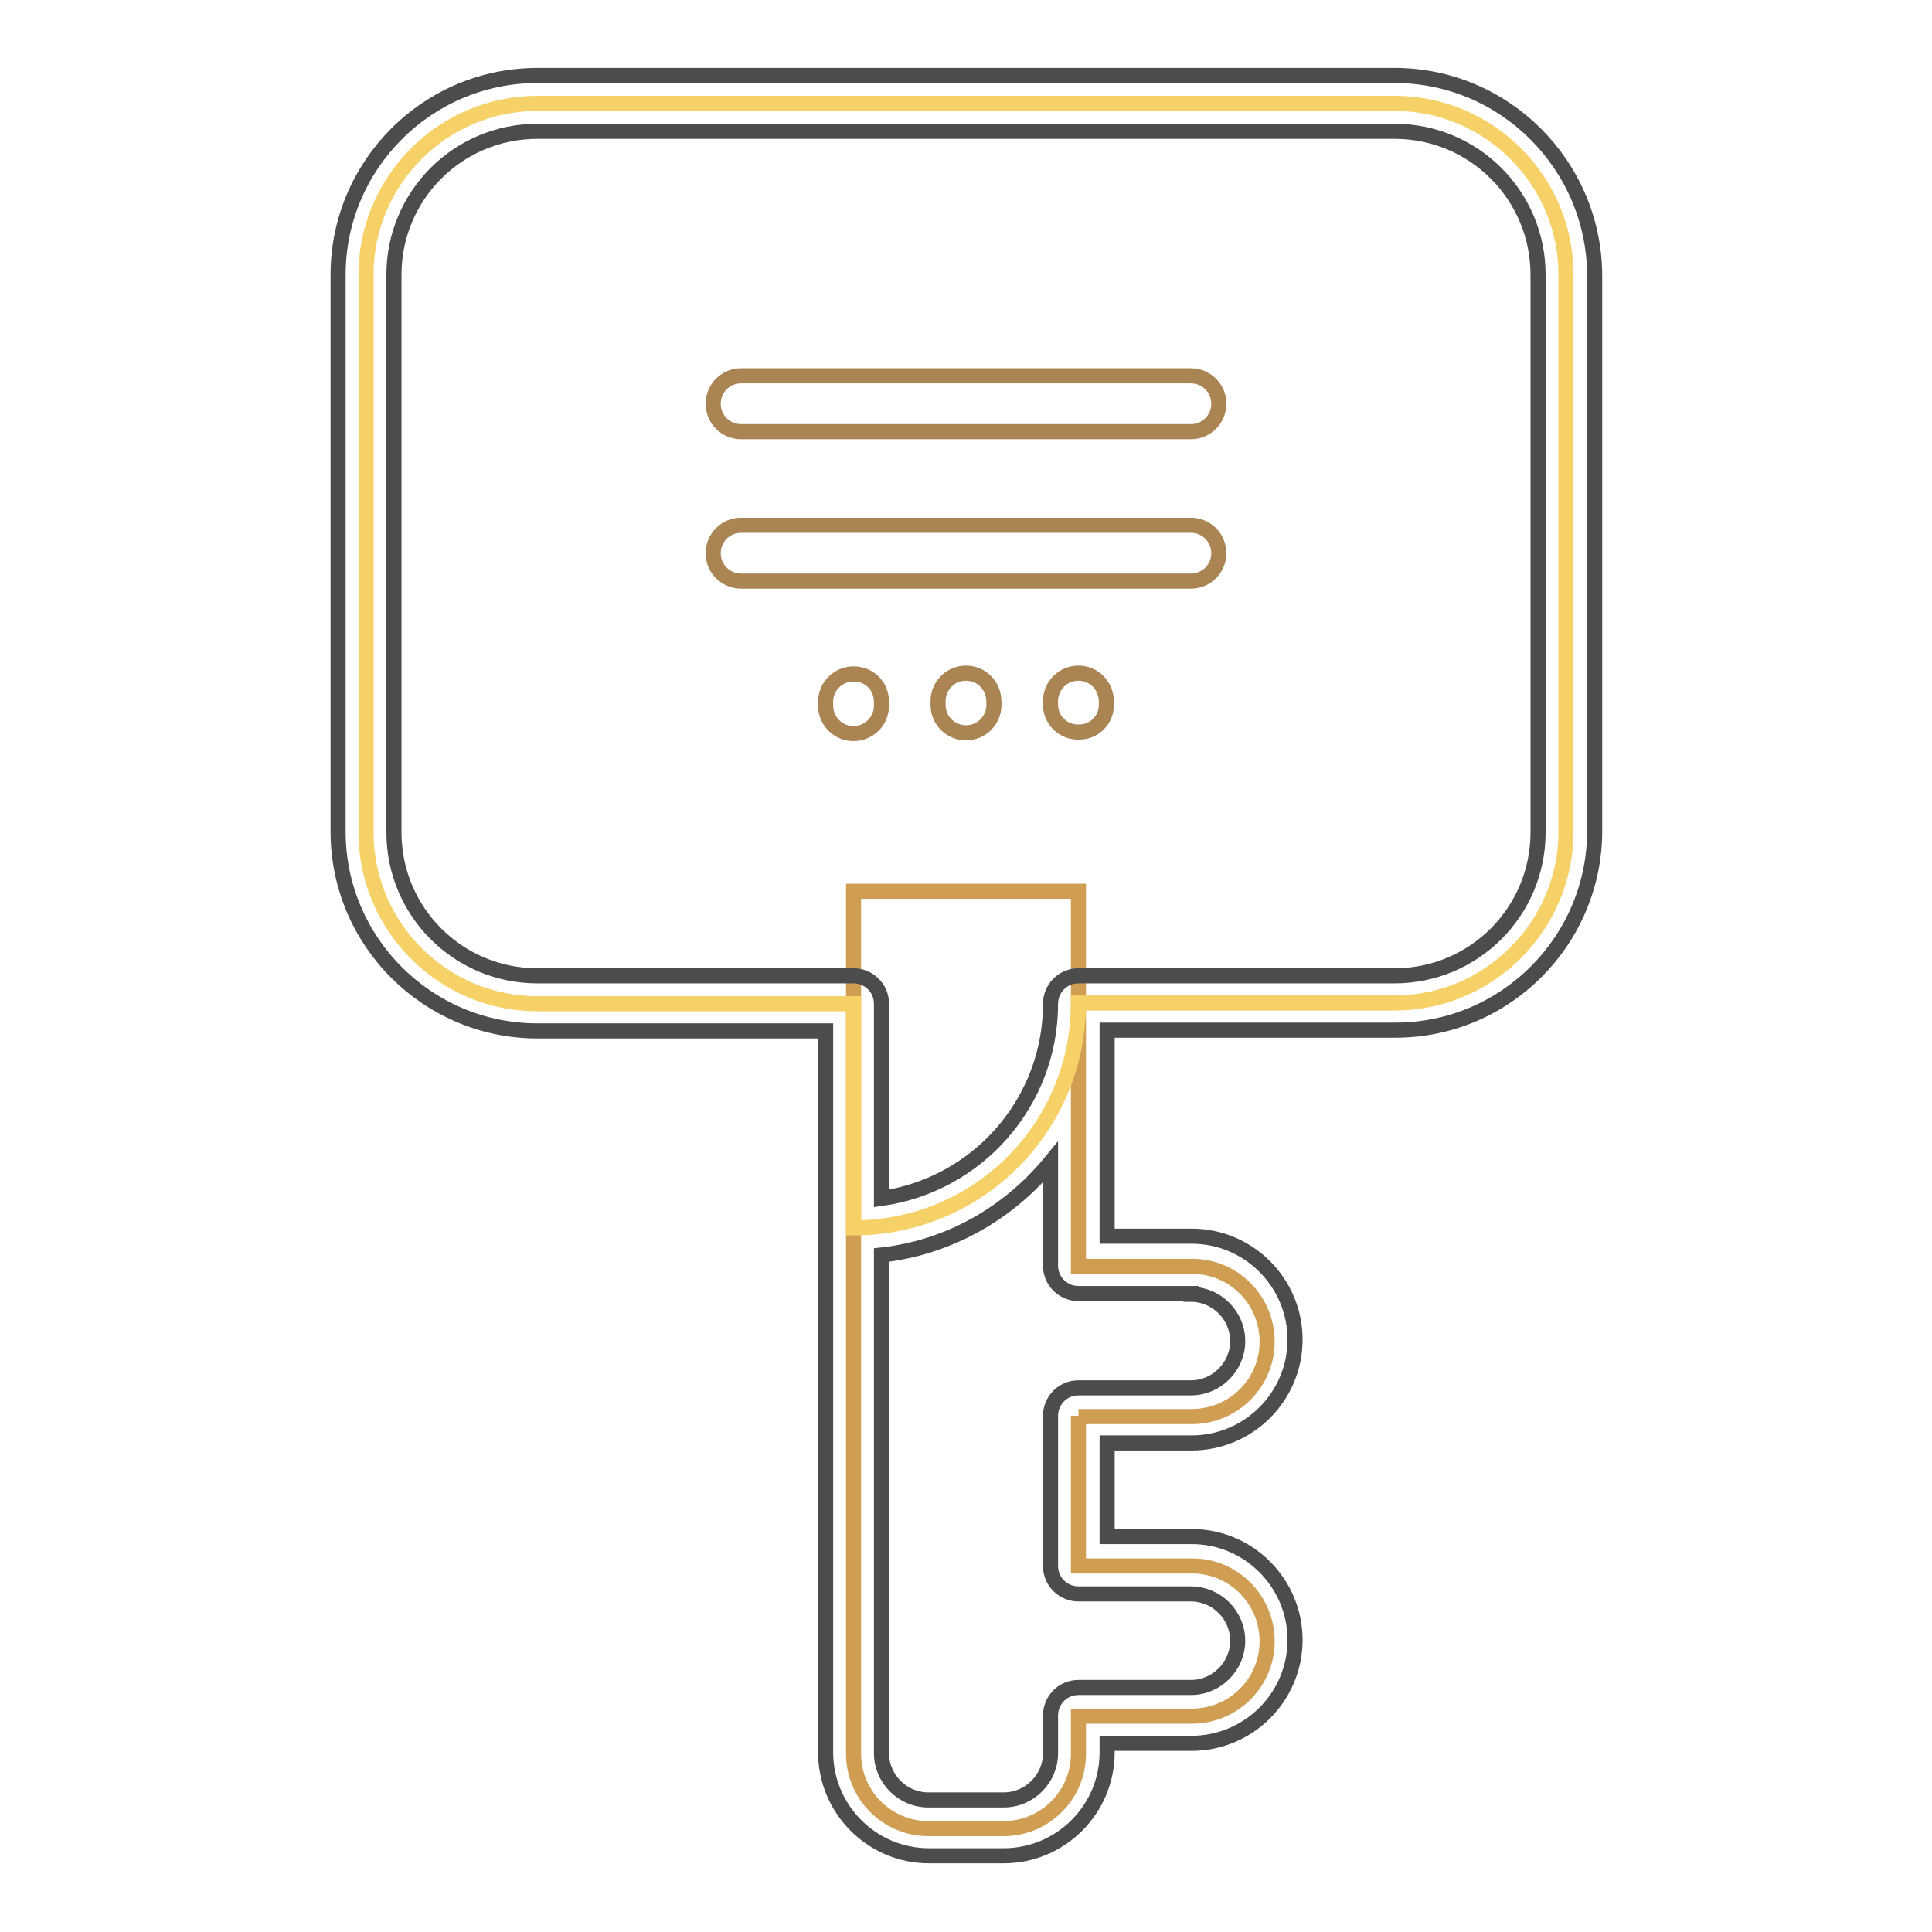 <?xml version="1.0" encoding="utf-8"?>
<!-- Svg Vector Icons : http://www.onlinewebfonts.com/icon -->
<!DOCTYPE svg PUBLIC "-//W3C//DTD SVG 1.1//EN" "http://www.w3.org/Graphics/SVG/1.1/DTD/svg11.dtd">
<svg version="1.1" xmlns="http://www.w3.org/2000/svg" xmlns:xlink="http://www.w3.org/1999/xlink" x="0px" y="0px" viewBox="0 0 256 256" enable-background="new 0 0 256 256" xml:space="preserve">
<g> <path stroke-width="2" fill-opacity="0" stroke="#d09e53"  d="M142.9,187.6v19.9h14.9c5.5-0.1,10,4.3,10.1,9.8c0.1,5.5-4.3,10-9.8,10.1c-0.1,0-0.2,0-0.3,0h-14.9v5 c0,5.5-4.5,9.9-9.9,9.9H123c-5.5,0-9.9-4.5-9.9-9.9V118.1h29.8v49.7h14.9c5.5-0.1,10,4.3,10.1,9.8c0.1,5.5-4.3,10-9.8,10.1 c-0.1,0-0.2,0-0.3,0H142.9z"/> <path stroke-width="2" fill-opacity="0" stroke="#f6d168"  d="M207.5,36.4v73.8c0,12.5-10.2,22.7-22.7,22.7h-41.9c0,16.5-13.3,29.8-29.8,29.8V133H71.2 c-12.5,0-22.7-10.2-22.7-22.7V36.4c0-12.5,10.2-22.7,22.7-22.7h113.6C197.3,13.7,207.5,23.9,207.5,36.4L207.5,36.4z"/> <path stroke-width="2" fill-opacity="0" stroke="#aa8453"  d="M116.8,93v0.5c0,2.1-1.7,3.7-3.7,3.7c-2.1,0-3.7-1.7-3.7-3.7V93c0-2.1,1.7-3.7,3.7-3.7 C115.2,89.3,116.8,90.9,116.8,93z M128,89.2c-2.1,0-3.7,1.7-3.7,3.7v0.5c0,2.1,1.7,3.7,3.7,3.7c2.1,0,3.7-1.7,3.7-3.7V93 C131.7,90.9,130.1,89.2,128,89.2z M142.9,89.2c-2.1,0-3.7,1.7-3.7,3.7v0.5c0,2.1,1.8,3.7,3.8,3.6c2,0,3.6-1.6,3.6-3.6V93 C146.6,90.9,145,89.2,142.9,89.2L142.9,89.2z M98.2,57.2h59.6c2.1,0,3.7-1.7,3.7-3.7c0-2.1-1.7-3.7-3.7-3.7H98.2 c-2.1,0-3.7,1.7-3.7,3.7C94.5,55.5,96.1,57.2,98.2,57.2z M157.8,69.6H98.2c-2.1,0-3.7,1.7-3.7,3.7c0,2.1,1.7,3.7,3.7,3.7h59.6 c2.1,0,3.7-1.7,3.7-3.7C161.5,71.3,159.9,69.6,157.8,69.6L157.8,69.6z"/> <path stroke-width="2" fill-opacity="0" stroke="#4d4c4c"  d="M184.8,10H71.2c-14.6,0-26.4,11.9-26.4,26.4v73.8c0,14.6,11.9,26.4,26.4,26.4h38.2v95.6 c0,7.5,6.1,13.7,13.7,13.7h9.9c7.5,0,13.7-6.1,13.7-13.7v-1.2h11.2c7.5,0,13.7-6.1,13.7-13.7c0-7.5-6.1-13.7-13.7-13.7h-11.2v-12.4 h11.2c7.5,0,13.7-6.1,13.7-13.7c0-7.5-6.1-13.7-13.7-13.7h-11.2v-27.3h38.2c14.6,0,26.4-11.9,26.4-26.4V36.4 C211.2,21.9,199.4,10,184.8,10L184.8,10z M157.8,171.5c3.4,0,6.2,2.8,6.2,6.2c0,3.4-2.8,6.2-6.2,6.2h-14.9c-2.1,0-3.7,1.7-3.7,3.7 c0,0,0,0,0,0v19.9c0,2.1,1.7,3.7,3.7,3.7c0,0,0,0,0,0h14.9c3.4,0,6.2,2.8,6.2,6.2c0,3.4-2.8,6.2-6.2,6.2h-14.9 c-2.1,0-3.7,1.7-3.7,3.7c0,0,0,0,0,0v5c0,3.4-2.8,6.2-6.2,6.2H123c-3.4,0-6.2-2.8-6.2-6.2v-66c9-1,16.9-5.6,22.4-12.3v13.7 c0,2.1,1.7,3.7,3.7,3.7c0,0,0,0,0,0H157.8L157.8,171.5z M203.8,110.3c0,10.5-8.5,19-19,19h-41.9c-2.1,0-3.7,1.7-3.7,3.7l0,0 c0,13.1-9.7,24-22.4,25.8V133c0-2.1-1.7-3.7-3.7-3.7c0,0,0,0,0,0H71.2c-10.5,0-19-8.5-19-19V36.4c0-10.5,8.5-19,19-19h113.6 c10.5,0,19,8.5,19,19V110.3L203.8,110.3z"/></g>
</svg>